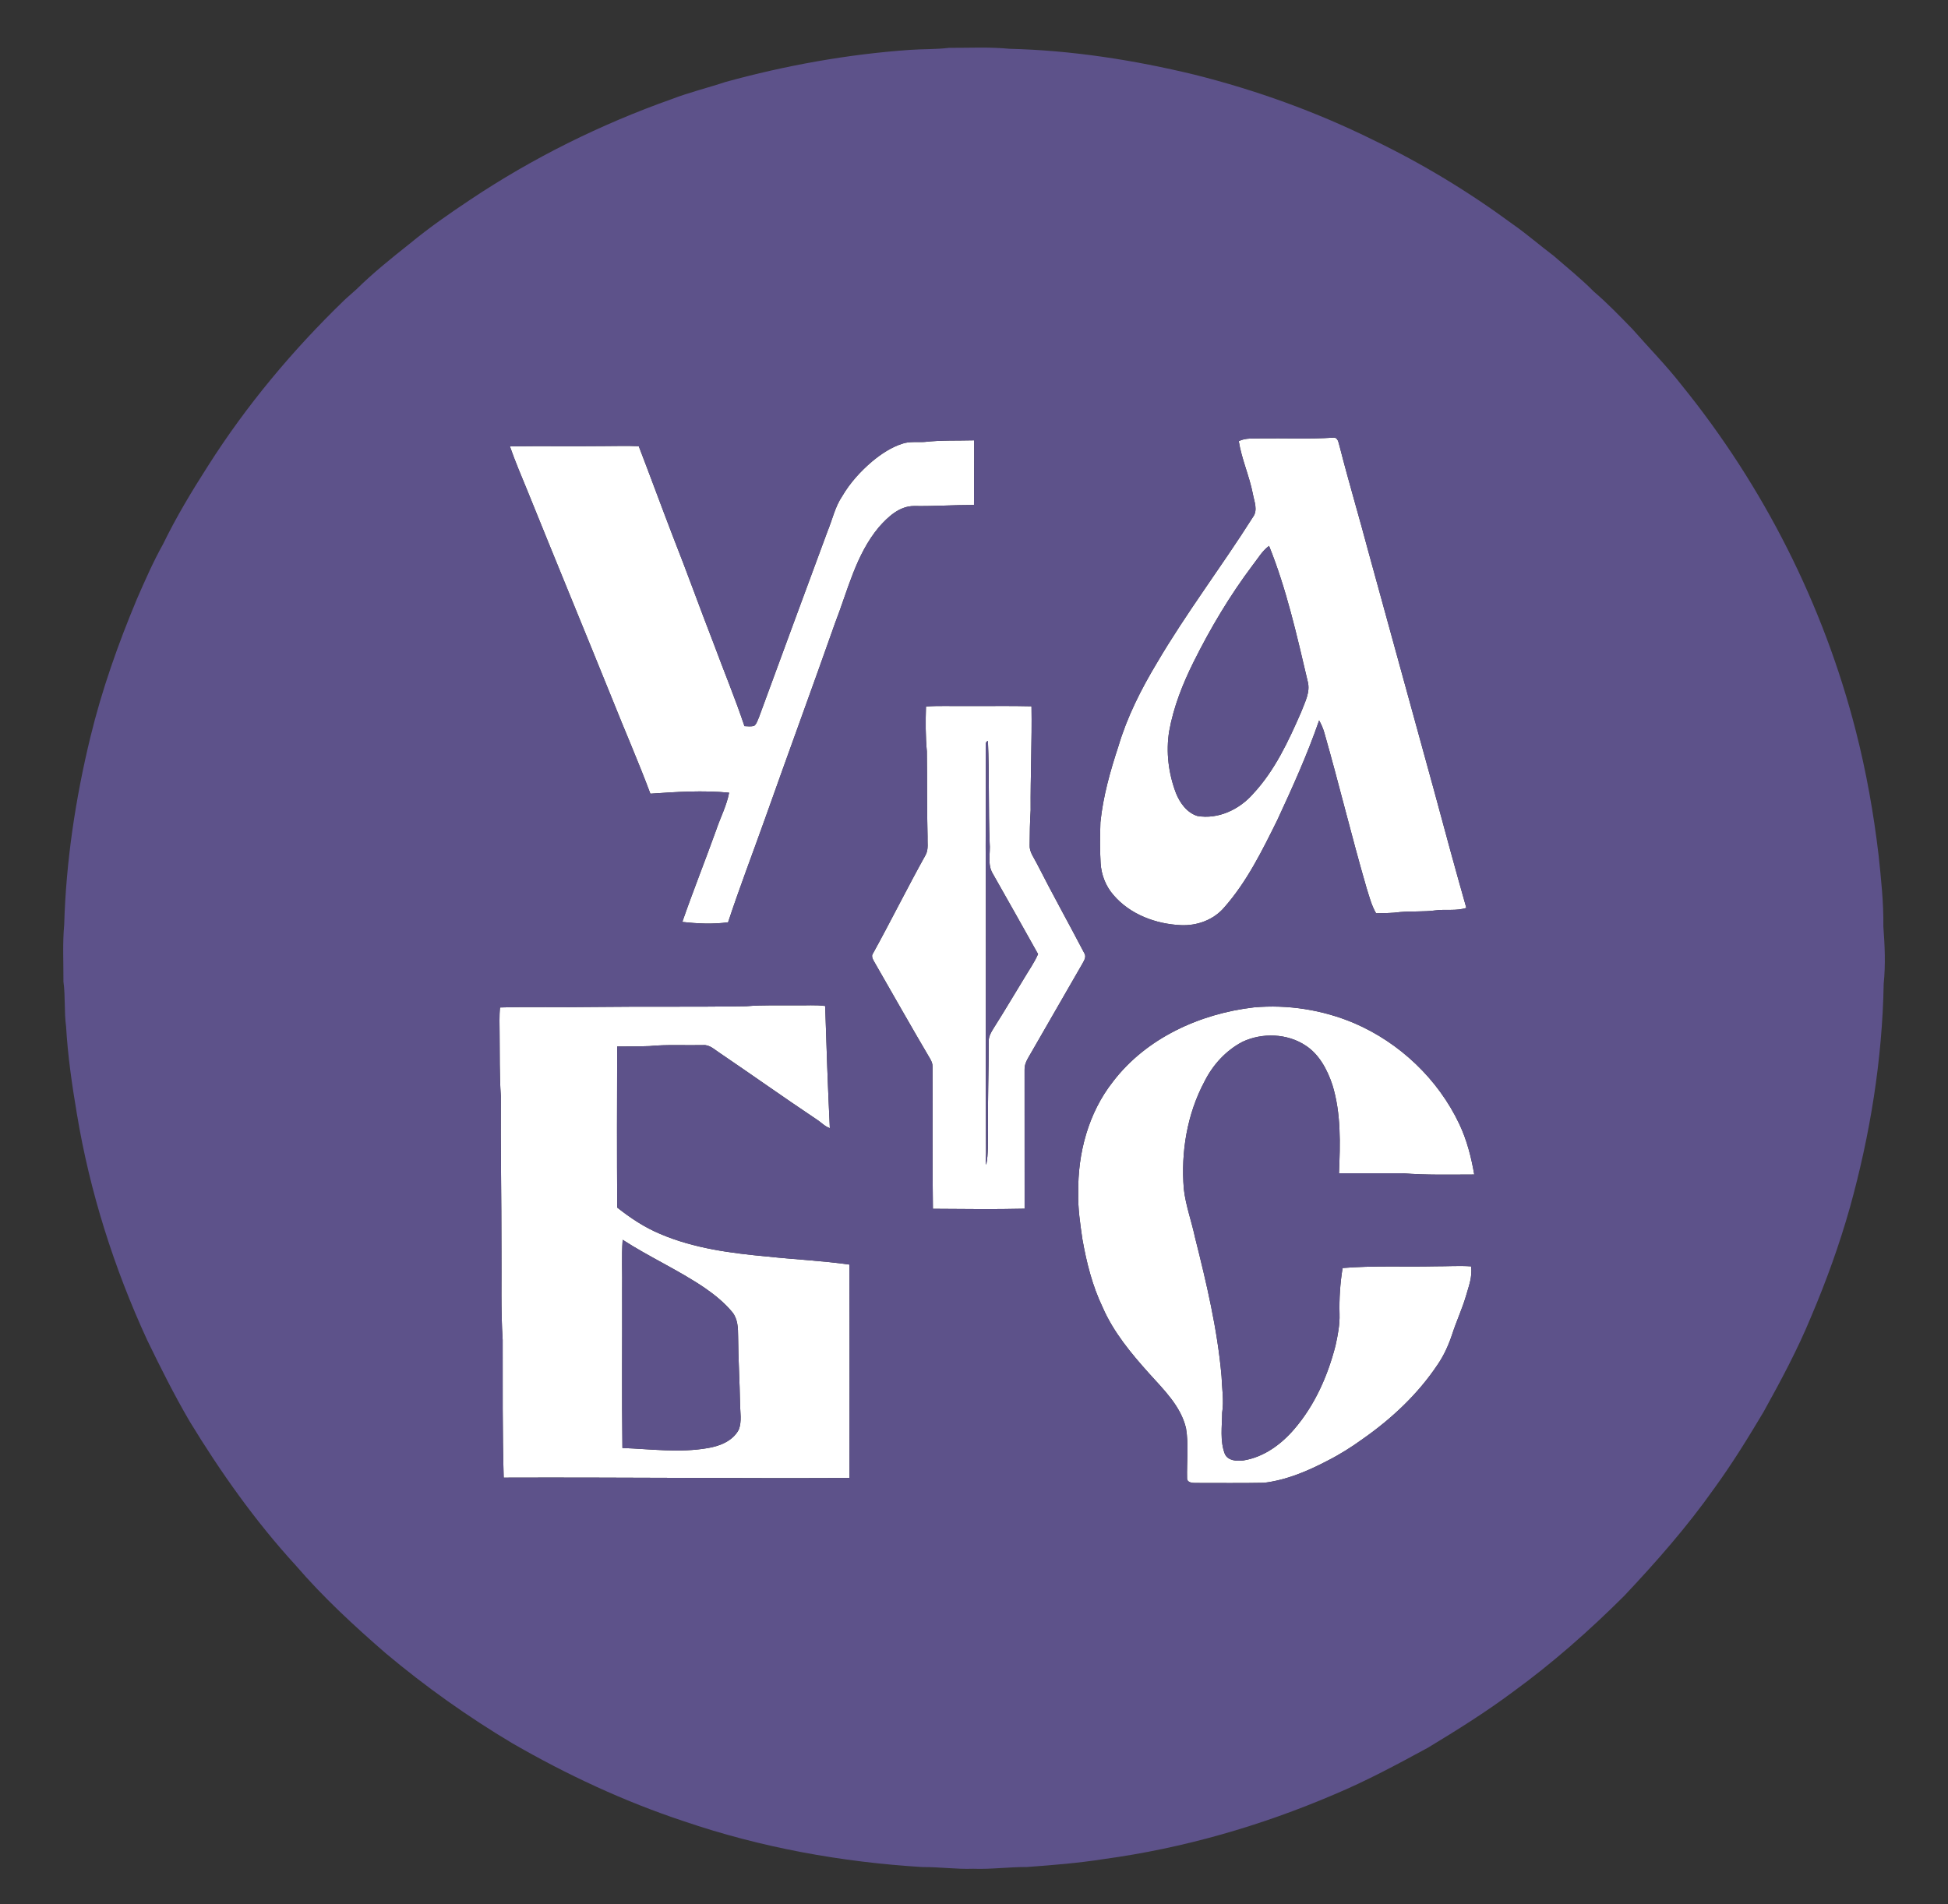 <?xml version="1.0" encoding="UTF-8"?> <svg xmlns="http://www.w3.org/2000/svg" width="1125pt" height="1100pt" viewBox="0 0 1125 1100"><rect x="0" y="0" width="1125" height="1100" fill="#333333" stroke="none"/> <g id="#ffffffff"> <path fill="#ffffff" opacity="1.00" d=" M 715.41 254.83 C 719.29 252.81 723.77 253.43 727.98 253.24 C 741.97 253.04 755.99 253.70 769.97 252.80 C 772.78 252.52 772.96 255.72 773.61 257.68 C 778.89 278.39 785.03 298.87 790.50 319.53 C 803.06 365.25 815.61 410.97 828.21 456.68 C 834.30 479.29 840.42 501.89 846.83 524.41 C 841.06 526.34 834.91 525.05 828.98 525.87 C 822.19 526.76 815.32 526.26 808.51 526.83 C 803.93 527.49 799.30 527.41 794.70 527.53 C 792.02 522.90 790.73 517.68 789.13 512.63 C 780.52 482.95 773.30 452.89 764.81 423.19 C 764.09 420.71 763.07 418.35 761.81 416.12 C 755.02 435.80 746.41 454.80 737.67 473.68 C 728.95 491.27 720.15 509.25 707.07 524.09 C 700.93 531.34 691.37 534.82 682.01 534.40 C 667.52 533.75 652.59 528.22 643.02 516.96 C 638.59 511.91 636.07 505.40 635.63 498.72 C 635.15 490.82 635.26 482.90 635.51 474.99 C 637.04 459.97 641.18 445.38 645.89 431.08 C 650.93 414.08 658.99 398.16 668.09 383.00 C 685.12 353.97 705.58 327.17 723.55 298.74 C 726.62 294.72 724.32 289.65 723.54 285.27 C 721.53 274.93 717.06 265.25 715.41 254.83 M 723.45 326.43 C 710.30 343.91 699.07 362.77 689.33 382.34 C 683.01 395.02 677.74 408.36 675.22 422.36 C 673.28 434.34 674.82 446.76 679.12 458.08 C 681.40 463.77 685.40 469.39 691.49 471.33 C 703.50 473.41 715.78 467.57 723.62 458.60 C 736.22 445.12 744.11 428.08 751.42 411.35 C 753.54 405.66 756.92 399.78 755.20 393.52 C 748.97 367.14 743.07 340.51 732.90 315.32 C 728.89 318.23 726.47 322.63 723.45 326.43 Z"></path> <path fill="#ffffff" opacity="1.00" d=" M 534.05 255.27 C 543.52 254.20 553.07 254.60 562.59 254.34 C 562.68 266.78 562.47 279.23 562.49 291.68 C 550.96 291.65 539.45 292.48 527.93 292.29 C 519.44 292.25 512.79 298.56 507.54 304.53 C 494.24 320.43 489.60 341.08 482.23 359.98 C 468.94 397.73 455.12 435.30 441.76 473.03 C 434.67 492.94 427.10 512.68 420.47 532.75 C 411.75 533.92 402.79 533.53 394.05 532.52 C 400.24 514.71 407.24 497.19 413.61 479.44 C 416.03 472.23 419.65 465.39 421.07 457.88 C 405.96 456.42 390.71 457.41 375.60 458.46 C 368.71 439.97 360.77 421.89 353.48 403.55 C 337.28 363.47 320.77 323.51 304.58 283.42 C 301.09 274.94 297.50 266.48 294.47 257.82 C 312.65 257.56 330.83 257.86 349.00 257.66 C 355.63 257.63 362.26 257.44 368.89 257.73 C 375.54 275.02 381.91 292.41 388.55 309.70 C 396.72 330.34 404.17 351.26 412.23 371.95 C 418.08 387.80 424.60 403.42 429.94 419.44 C 431.77 419.55 433.64 419.72 435.46 419.34 C 437.04 418.14 437.51 416.03 438.32 414.31 C 451.43 378.47 464.71 342.69 477.91 306.89 C 480.74 300.09 482.24 292.69 486.44 286.53 C 490.90 278.91 496.90 272.32 503.59 266.60 C 508.89 262.20 514.74 258.28 521.37 256.21 C 525.46 254.87 529.82 255.55 534.05 255.27 Z"></path> <path fill="#ffffff" opacity="1.00" d=" M 534.77 408.08 C 542.50 407.54 550.25 407.94 558.00 407.82 C 570.57 407.91 583.14 407.63 595.71 407.96 C 596.03 427.98 595.07 447.98 595.22 468.00 C 594.81 474.68 594.67 481.37 594.65 488.07 C 594.41 492.14 597.16 495.44 598.86 498.91 C 607.71 516.32 617.22 533.38 626.26 550.68 C 627.56 552.83 625.93 555.06 624.94 556.94 C 615.15 573.83 605.50 590.79 595.73 607.68 C 593.96 610.88 591.53 614.08 591.71 617.93 C 591.74 644.68 591.70 671.43 591.73 698.18 C 574.09 698.61 556.42 698.33 538.77 698.24 C 538.39 670.82 538.66 643.39 538.54 615.97 C 538.59 614.44 537.97 613.03 537.25 611.74 C 526.46 593.42 516.00 574.91 505.42 556.48 C 504.46 554.64 502.66 552.46 504.32 550.46 C 514.65 531.70 524.17 512.50 534.58 493.79 C 536.35 490.48 535.51 486.58 535.68 483.00 C 535.25 466.67 535.48 450.33 535.27 433.99 C 534.48 425.38 534.49 416.72 534.77 408.08 M 569.25 431.93 C 569.49 457.28 569.07 482.64 569.32 508.00 C 569.42 560.68 569.15 613.36 569.45 666.03 C 569.52 668.27 568.83 670.60 569.55 672.79 C 570.90 666.30 570.37 659.59 570.60 653.00 C 570.36 635.98 571.02 618.96 570.99 601.93 C 570.77 598.69 572.60 595.92 574.22 593.29 C 580.09 584.05 585.63 574.61 591.34 565.28 C 594.11 560.58 597.30 556.11 599.50 551.10 C 590.85 535.59 582.13 520.12 573.37 504.68 C 570.08 499.35 572.07 492.83 571.54 486.95 C 570.76 467.30 571.41 447.62 570.54 427.97 C 568.81 428.54 569.40 430.54 569.25 431.93 Z"></path> <path fill="#ffffff" opacity="1.00" d=" M 341.99 581.65 C 371.66 581.29 401.33 581.72 431.00 581.22 C 440.64 580.42 450.33 580.81 460.00 580.71 C 465.52 580.84 471.07 580.33 476.55 581.09 C 477.31 604.61 478.08 628.14 479.25 651.64 C 476.28 650.65 474.17 648.21 471.58 646.58 C 452.80 634.03 434.40 620.93 415.71 608.25 C 412.71 606.37 409.91 603.37 406.07 603.68 C 395.72 603.90 385.33 603.26 375.00 604.25 C 368.81 604.48 362.62 604.47 356.43 604.47 C 356.33 635.49 356.26 666.51 356.46 697.53 C 364.09 703.55 372.25 709.01 381.26 712.75 C 400.88 721.15 422.28 723.89 443.36 725.83 C 459.06 727.53 474.88 728.21 490.52 730.45 C 490.72 771.53 490.58 812.63 490.59 853.72 C 424.02 854.03 357.46 853.30 290.89 853.52 C 290.12 827.03 290.33 800.50 290.30 774.00 C 289.19 756.69 289.74 739.33 289.59 722.00 C 289.62 692.33 289.05 662.66 289.23 633.00 C 288.42 621.01 288.65 609.00 288.52 597.00 C 288.55 591.97 288.24 586.94 288.78 581.94 C 306.51 581.43 324.26 581.95 341.99 581.65 M 359.59 716.13 C 358.90 725.73 359.48 735.38 359.30 745.00 C 359.40 775.46 359.07 805.93 359.46 836.39 C 375.85 837.00 392.43 839.30 408.74 836.45 C 415.69 835.30 423.19 832.37 426.65 825.80 C 428.53 820.97 427.42 815.65 427.38 810.62 C 427.18 797.75 426.36 784.90 426.27 772.02 C 426.24 767.22 426.12 761.92 422.97 758.00 C 418.44 752.51 412.85 747.98 407.02 743.94 C 391.82 733.64 374.98 726.09 359.59 716.13 Z"></path> <path fill="#ffffff" opacity="1.00" d=" M 642.74 624.81 C 662.00 599.54 693.05 585.52 724.08 581.89 C 743.74 580.12 763.82 583.30 782.01 590.98 C 808.35 602.29 830.49 623.32 842.77 649.26 C 847.13 658.48 849.67 668.41 851.40 678.43 C 837.60 678.44 823.77 678.82 810.00 677.71 C 797.77 677.71 785.53 677.66 773.29 677.70 C 773.99 660.62 774.57 643.10 769.45 626.56 C 766.53 617.87 761.93 609.11 754.07 603.96 C 743.43 596.88 728.96 596.40 717.51 601.79 C 708.02 606.77 700.48 615.01 695.69 624.54 C 685.56 643.45 681.93 665.45 683.67 686.71 C 684.75 696.35 688.18 705.50 690.18 714.95 C 696.80 741.29 703.09 767.84 705.46 794.96 C 705.70 801.97 706.90 808.99 705.82 816.00 C 705.78 823.91 704.45 832.21 707.35 839.79 C 709.13 843.80 714.22 844.06 718.00 843.60 C 729.77 841.75 739.89 834.36 747.48 825.46 C 759.31 811.72 766.82 794.70 771.28 777.24 C 772.59 771.26 773.80 765.18 773.60 759.03 C 773.35 750.13 773.95 741.22 775.37 732.44 C 793.22 730.98 811.14 731.87 829.02 731.46 C 835.86 731.50 842.71 731.00 849.55 731.48 C 850.44 737.37 848.21 743.03 846.62 748.59 C 844.42 756.06 841.11 763.13 838.71 770.53 C 836.65 776.75 833.97 782.82 830.24 788.24 C 818.91 805.24 803.74 819.45 787.06 831.13 C 780.59 835.82 773.82 840.11 766.69 843.72 C 755.21 849.74 742.98 854.93 730.02 856.50 C 716.70 856.76 703.38 856.58 690.06 856.60 C 688.34 856.62 685.56 856.21 685.55 854.03 C 685.32 844.34 686.55 834.55 684.93 824.93 C 681.92 812.19 672.10 802.77 663.66 793.37 C 653.23 781.74 643.03 769.50 636.76 755.05 C 630.82 742.64 627.45 729.16 625.08 715.66 C 623.82 706.83 622.45 697.95 622.71 689.00 C 622.35 666.25 628.52 642.87 642.74 624.81 Z"></path> </g> <g id="#5d528aff"> <path fill="#5d528a" opacity="1.00" d=" M 525.49 28.81 C 532.98 28.28 540.52 28.56 548.00 27.64 C 559.66 27.69 571.37 27.04 583.00 28.18 C 619.03 29.07 654.86 34.67 689.87 43.14 C 725.46 52.06 760.17 64.58 793.06 80.86 C 821.33 94.47 848.28 110.80 873.52 129.43 C 881.75 135.15 889.29 141.78 897.29 147.79 C 905.10 154.61 913.22 161.08 920.50 168.47 C 928.40 175.21 935.58 182.72 942.82 190.15 C 952.31 200.97 962.43 211.24 971.29 222.61 C 1018.52 280.92 1053.13 349.38 1071.73 422.09 C 1077.81 445.78 1082.08 469.91 1084.94 494.20 C 1086.36 507.78 1087.84 521.38 1087.66 535.05 C 1088.51 546.11 1088.98 557.28 1087.86 568.33 C 1087.07 612.00 1080.03 655.49 1068.33 697.55 C 1062.24 719.11 1054.61 740.22 1045.83 760.82 C 1038.05 779.71 1028.36 797.72 1018.47 815.57 C 1009.48 830.67 1000.24 845.66 989.89 859.87 C 974.31 881.94 956.43 902.28 937.91 921.91 C 917.82 941.94 896.46 960.79 873.48 977.47 C 857.84 989.13 841.28 999.46 824.60 1009.55 C 806.90 1019.16 789.12 1028.74 770.52 1036.53 C 728.11 1054.71 683.36 1067.58 637.62 1073.83 C 622.85 1076.15 607.93 1077.36 593.03 1078.43 C 582.66 1078.39 572.37 1079.83 562.00 1079.44 C 552.27 1079.80 542.62 1078.38 532.89 1078.47 C 486.06 1075.64 439.43 1067.19 394.98 1052.01 C 360.45 1040.58 327.35 1025.12 295.87 1006.95 C 270.19 991.64 245.77 974.27 222.86 955.06 C 204.50 939.14 186.62 922.62 170.76 904.17 C 147.40 878.66 127.35 850.32 109.40 820.81 C 100.54 805.60 92.64 789.86 84.98 774.03 C 65.84 732.48 51.86 688.48 44.39 643.32 C 41.58 626.65 39.14 609.88 38.17 593.00 C 36.99 584.39 37.83 575.66 36.64 567.05 C 36.70 556.03 36.08 544.97 37.08 534.00 C 38.14 497.58 43.58 461.33 52.16 425.94 C 58.79 398.55 68.23 371.91 79.10 345.93 C 83.78 335.22 88.47 324.49 94.18 314.28 C 101.77 298.67 110.72 283.79 120.08 269.19 C 142.23 234.27 168.92 202.35 198.60 173.61 C 200.98 171.32 203.57 169.26 205.97 167.00 C 215.59 157.51 226.16 149.06 236.74 140.66 C 247.76 131.56 259.51 123.38 271.40 115.47 C 307.60 91.25 346.93 71.77 387.97 57.23 C 398.10 53.33 408.68 50.77 418.98 47.35 C 453.77 37.79 489.48 31.34 525.49 28.81 M 715.41 254.83 C 717.06 265.25 721.53 274.93 723.54 285.27 C 724.32 289.65 726.62 294.72 723.55 298.74 C 705.58 327.17 685.12 353.97 668.09 383.00 C 658.99 398.16 650.93 414.08 645.89 431.08 C 641.18 445.38 637.04 459.97 635.51 474.99 C 635.26 482.90 635.15 490.82 635.63 498.72 C 636.07 505.40 638.59 511.91 643.02 516.96 C 652.59 528.22 667.52 533.75 682.01 534.40 C 691.37 534.82 700.93 531.34 707.07 524.09 C 720.15 509.25 728.95 491.27 737.67 473.68 C 746.41 454.80 755.02 435.80 761.81 416.12 C 763.07 418.35 764.09 420.71 764.81 423.19 C 773.30 452.89 780.52 482.95 789.13 512.63 C 790.73 517.68 792.02 522.90 794.70 527.53 C 799.30 527.41 803.93 527.49 808.51 526.83 C 815.32 526.26 822.19 526.76 828.98 525.87 C 834.91 525.05 841.06 526.34 846.83 524.41 C 840.42 501.89 834.30 479.29 828.21 456.68 C 815.61 410.97 803.06 365.25 790.50 319.53 C 785.03 298.87 778.89 278.39 773.61 257.68 C 772.96 255.72 772.78 252.52 769.97 252.80 C 755.99 253.70 741.97 253.04 727.98 253.24 C 723.77 253.43 719.29 252.81 715.41 254.83 M 534.05 255.27 C 529.82 255.55 525.46 254.87 521.37 256.21 C 514.74 258.28 508.89 262.20 503.59 266.60 C 496.90 272.32 490.90 278.91 486.44 286.53 C 482.24 292.69 480.74 300.09 477.91 306.89 C 464.71 342.69 451.43 378.47 438.32 414.31 C 437.51 416.03 437.04 418.14 435.46 419.34 C 433.64 419.72 431.77 419.55 429.94 419.44 C 424.60 403.42 418.08 387.80 412.23 371.95 C 404.17 351.26 396.72 330.34 388.55 309.70 C 381.91 292.41 375.54 275.02 368.89 257.73 C 362.26 257.44 355.63 257.63 349.00 257.66 C 330.83 257.86 312.65 257.56 294.47 257.82 C 297.50 266.48 301.09 274.94 304.58 283.42 C 320.77 323.51 337.28 363.47 353.48 403.55 C 360.77 421.89 368.71 439.97 375.60 458.46 C 390.71 457.41 405.96 456.42 421.07 457.88 C 419.65 465.39 416.03 472.23 413.61 479.44 C 407.24 497.19 400.24 514.71 394.05 532.52 C 402.79 533.53 411.75 533.92 420.47 532.75 C 427.10 512.68 434.67 492.94 441.76 473.03 C 455.12 435.30 468.94 397.73 482.23 359.98 C 489.60 341.08 494.24 320.43 507.54 304.53 C 512.79 298.56 519.44 292.25 527.93 292.29 C 539.45 292.48 550.96 291.65 562.49 291.68 C 562.47 279.23 562.68 266.78 562.59 254.34 C 553.07 254.60 543.52 254.20 534.05 255.27 M 534.77 408.08 C 534.49 416.72 534.48 425.38 535.27 433.99 C 535.48 450.33 535.25 466.67 535.68 483.00 C 535.51 486.58 536.35 490.48 534.58 493.79 C 524.17 512.50 514.65 531.70 504.32 550.46 C 502.66 552.46 504.46 554.64 505.42 556.48 C 516.00 574.91 526.46 593.42 537.25 611.74 C 537.97 613.03 538.59 614.44 538.54 615.97 C 538.66 643.39 538.39 670.82 538.77 698.24 C 556.42 698.33 574.09 698.61 591.73 698.18 C 591.70 671.43 591.74 644.68 591.71 617.93 C 591.53 614.08 593.96 610.88 595.73 607.68 C 605.50 590.79 615.15 573.83 624.94 556.94 C 625.93 555.06 627.56 552.83 626.26 550.68 C 617.22 533.38 607.71 516.32 598.86 498.91 C 597.16 495.44 594.41 492.14 594.65 488.07 C 594.67 481.37 594.81 474.68 595.22 468.00 C 595.07 447.98 596.03 427.98 595.71 407.96 C 583.14 407.63 570.57 407.91 558.00 407.82 C 550.25 407.94 542.50 407.54 534.77 408.08 M 341.99 581.65 C 324.26 581.95 306.51 581.43 288.78 581.94 C 288.24 586.94 288.55 591.97 288.52 597.00 C 288.65 609.00 288.42 621.01 289.23 633.00 C 289.05 662.66 289.62 692.33 289.59 722.00 C 289.74 739.33 289.19 756.69 290.30 774.00 C 290.33 800.50 290.12 827.03 290.89 853.52 C 357.46 853.30 424.02 854.03 490.59 853.72 C 490.58 812.63 490.72 771.53 490.52 730.45 C 474.88 728.21 459.06 727.53 443.36 725.83 C 422.28 723.89 400.88 721.15 381.26 712.75 C 372.25 709.01 364.09 703.55 356.46 697.53 C 356.26 666.51 356.33 635.49 356.43 604.47 C 362.62 604.47 368.81 604.48 375.00 604.25 C 385.33 603.26 395.72 603.90 406.07 603.68 C 409.91 603.37 412.71 606.37 415.71 608.25 C 434.40 620.93 452.80 634.03 471.58 646.58 C 474.17 648.21 476.28 650.65 479.25 651.64 C 478.08 628.14 477.31 604.61 476.55 581.09 C 471.07 580.33 465.52 580.84 460.00 580.71 C 450.33 580.81 440.64 580.42 431.00 581.22 C 401.33 581.72 371.66 581.29 341.99 581.65 M 642.74 624.81 C 628.52 642.87 622.35 666.25 622.71 689.00 C 622.45 697.95 623.82 706.83 625.08 715.66 C 627.45 729.16 630.82 742.64 636.76 755.05 C 643.03 769.50 653.23 781.74 663.66 793.37 C 672.10 802.77 681.92 812.19 684.93 824.93 C 686.55 834.55 685.32 844.34 685.55 854.03 C 685.56 856.21 688.34 856.62 690.06 856.60 C 703.38 856.58 716.70 856.76 730.02 856.50 C 742.98 854.93 755.21 849.74 766.69 843.72 C 773.82 840.11 780.59 835.82 787.06 831.13 C 803.74 819.45 818.91 805.24 830.24 788.24 C 833.97 782.82 836.65 776.75 838.71 770.53 C 841.11 763.13 844.42 756.06 846.62 748.59 C 848.21 743.03 850.44 737.37 849.55 731.48 C 842.71 731.00 835.86 731.50 829.02 731.46 C 811.14 731.87 793.22 730.98 775.37 732.44 C 773.95 741.22 773.35 750.13 773.60 759.03 C 773.80 765.18 772.59 771.26 771.28 777.24 C 766.82 794.70 759.31 811.72 747.48 825.46 C 739.89 834.36 729.77 841.75 718.00 843.60 C 714.22 844.06 709.13 843.80 707.35 839.79 C 704.45 832.21 705.78 823.91 705.82 816.00 C 706.90 808.99 705.70 801.97 705.46 794.96 C 703.09 767.84 696.80 741.29 690.18 714.95 C 688.18 705.50 684.75 696.35 683.67 686.71 C 681.93 665.45 685.56 643.45 695.69 624.54 C 700.48 615.01 708.02 606.77 717.51 601.79 C 728.96 596.40 743.43 596.88 754.07 603.96 C 761.93 609.11 766.53 617.87 769.45 626.56 C 774.57 643.10 773.99 660.62 773.29 677.70 C 785.53 677.66 797.77 677.71 810.00 677.71 C 823.77 678.82 837.60 678.44 851.40 678.43 C 849.67 668.41 847.13 658.48 842.77 649.26 C 830.49 623.32 808.35 602.29 782.01 590.98 C 763.82 583.30 743.74 580.12 724.08 581.89 C 693.05 585.52 662.00 599.54 642.74 624.81 Z"></path> <path fill="#5d528a" opacity="1.00" d=" M 723.45 326.43 C 726.47 322.63 728.89 318.23 732.90 315.32 C 743.07 340.51 748.97 367.14 755.20 393.52 C 756.92 399.78 753.54 405.66 751.42 411.35 C 744.11 428.08 736.22 445.12 723.62 458.60 C 715.78 467.57 703.50 473.41 691.49 471.33 C 685.40 469.39 681.40 463.77 679.12 458.08 C 674.82 446.76 673.28 434.34 675.22 422.36 C 677.74 408.36 683.01 395.02 689.33 382.34 C 699.07 362.77 710.30 343.91 723.45 326.43 Z"></path> <path fill="#5d528a" opacity="1.00" d=" M 569.25 431.93 C 569.40 430.54 568.81 428.54 570.54 427.97 C 571.41 447.62 570.76 467.30 571.54 486.95 C 572.07 492.83 570.08 499.35 573.37 504.68 C 582.13 520.12 590.85 535.59 599.50 551.10 C 597.30 556.11 594.11 560.58 591.34 565.28 C 585.63 574.61 580.09 584.05 574.22 593.29 C 572.60 595.92 570.77 598.69 570.99 601.93 C 571.02 618.96 570.36 635.98 570.60 653.00 C 570.37 659.59 570.90 666.30 569.55 672.79 C 568.83 670.60 569.52 668.27 569.45 666.03 C 569.15 613.36 569.42 560.68 569.32 508.00 C 569.07 482.64 569.49 457.28 569.25 431.93 Z"></path> <path fill="#5d528a" opacity="1.00" d=" M 359.59 716.13 C 374.98 726.09 391.82 733.64 407.02 743.94 C 412.85 747.98 418.44 752.51 422.97 758.00 C 426.12 761.92 426.24 767.22 426.27 772.02 C 426.36 784.90 427.18 797.75 427.38 810.62 C 427.42 815.65 428.53 820.97 426.65 825.80 C 423.19 832.37 415.69 835.30 408.74 836.45 C 392.43 839.30 375.85 837.00 359.46 836.39 C 359.07 805.93 359.40 775.46 359.30 745.00 C 359.48 735.38 358.90 725.73 359.59 716.13 Z"></path> </g> </svg> 